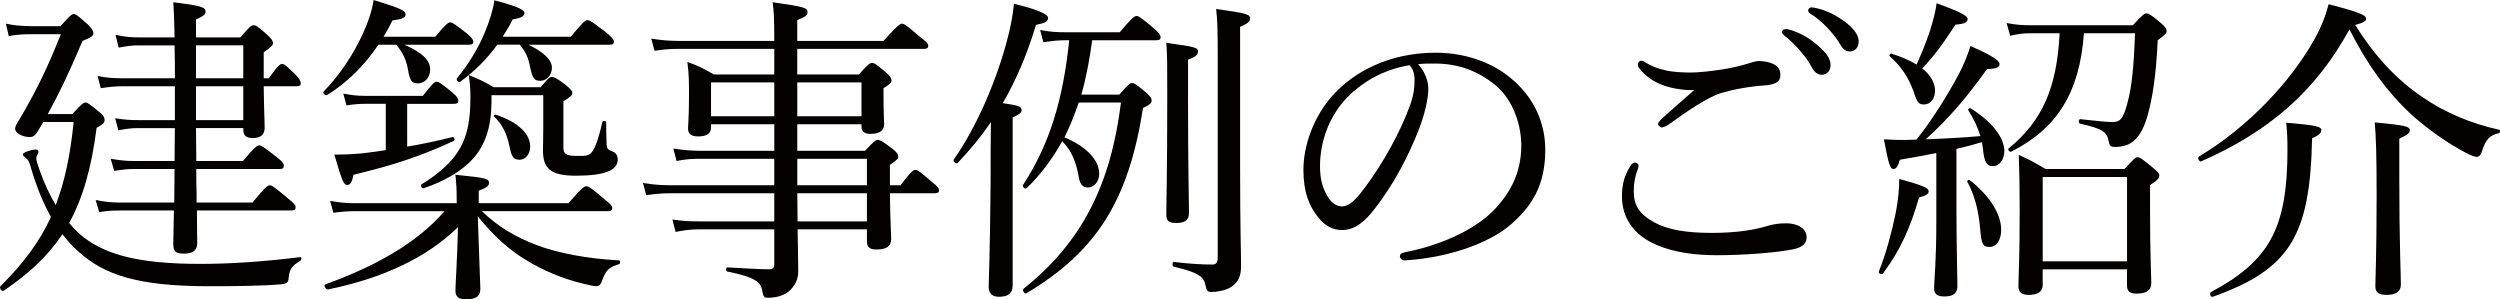 <?xml version="1.0" encoding="utf-8"?>
<!-- Generator: Adobe Illustrator 16.0.4, SVG Export Plug-In . SVG Version: 6.00 Build 0)  -->
<!DOCTYPE svg PUBLIC "-//W3C//DTD SVG 1.1//EN" "http://www.w3.org/Graphics/SVG/1.1/DTD/svg11.dtd">
<svg version="1.1" id="レイヤー_1" xmlns="http://www.w3.org/2000/svg" xmlns:xlink="http://www.w3.org/1999/xlink" x="0px"
	 y="0px" width="157.381px" height="18.844px" viewBox="0 0 157.381 18.844" enable-background="new 0 0 157.381 18.844"
	 xml:space="preserve">
<g>
	<g>
		<path fill="#040000" d="M4.554,7.18c0.583-0.644,0.704-0.724,0.825-0.724s0.241,0.08,0.885,0.603
			C6.545,7.28,6.585,7.441,6.585,7.562c0,0.161-0.121,0.282-0.503,0.483c-0.321,2.514-0.865,4.424-1.729,5.993
			c0.302,0.361,0.604,0.663,0.945,0.925c1.388,1.046,3.358,1.649,7.3,1.649c1.871,0,3.781-0.121,6.295-0.423
			c0.101-0.021,0.101,0.161,0.02,0.222c-0.563,0.342-0.684,0.522-0.744,1.105c-0.02,0.262-0.101,0.342-0.503,0.383
			c-1.045,0.101-3.037,0.12-4.505,0.12c-4.505,0-6.596-0.724-8.185-2.151c-0.382-0.322-0.724-0.704-1.046-1.127
			c-0.905,1.368-2.091,2.474-3.7,3.56C0.11,18.382-0.071,18.12,0.029,18.02c1.428-1.428,2.454-2.775,3.178-4.364
			c-0.483-0.864-0.925-1.91-1.307-3.258c-0.081-0.241-0.121-0.321-0.262-0.442c-0.121-0.08-0.201-0.181-0.201-0.241
			c0-0.121,0.563-0.302,0.805-0.302c0.121,0,0.181,0.061,0.181,0.141S2.282,9.834,2.282,9.955c0,0.141,0.081,0.382,0.221,0.784
			c0.282,0.805,0.624,1.528,1.005,2.172c0.563-1.468,0.925-3.157,1.126-5.229H2.724C2.624,7.863,2.503,8.045,2.402,8.226
			C2.221,8.527,2.101,8.628,1.859,8.628c-0.402,0-0.905-0.222-0.905-0.523c0-0.101,0.04-0.221,0.181-0.442
			c1.167-1.95,1.871-3.438,2.695-5.51H1.98c-0.644,0-0.985,0.04-1.428,0.12L0.371,1.488C0.914,1.609,1.276,1.629,1.96,1.649h1.85
			c0.583-0.664,0.704-0.765,0.825-0.765c0.141,0,0.241,0.081,0.905,0.664c0.282,0.302,0.342,0.422,0.342,0.543
			c0,0.161-0.121,0.262-0.684,0.482C4.313,4.646,3.77,5.792,3.006,7.18H4.554z M12.337,8.064c0,0.342,0.02,1.268,0.02,2.071h2.936
			c0.744-0.885,0.905-0.985,1.026-0.985s0.282,0.101,1.106,0.744c0.362,0.282,0.442,0.402,0.442,0.543s-0.06,0.201-0.261,0.201
			h-5.249c0,0.503,0,1.006,0.02,1.528v0.584h3.52c0.805-0.986,0.965-1.087,1.086-1.087s0.282,0.101,1.146,0.825
			c0.402,0.321,0.482,0.442,0.482,0.562c0,0.142-0.06,0.201-0.261,0.201h-5.953c0,1.046,0.021,1.71,0.021,2.052
			c0,0.463-0.282,0.664-0.845,0.664c-0.523,0-0.664-0.142-0.664-0.624c0-0.302,0.02-0.925,0.04-2.092H7.571
			c-0.482,0-0.824,0.021-1.327,0.101L6.022,12.59c0.604,0.12,0.985,0.161,1.528,0.161h3.419c0-0.704,0.02-1.408,0.02-2.112H8.436
			c-0.442,0-0.744,0.04-1.247,0.121L6.968,9.995c0.603,0.101,0.965,0.141,1.468,0.141h2.554c0-0.925,0.02-1.508,0.02-2.071H8.717
			c-0.462,0-0.764,0.04-1.267,0.141L7.249,7.441c0.604,0.101,0.965,0.12,1.428,0.12h2.333V5.43H7.752
			c-0.503,0-0.865,0.041-1.408,0.121L6.143,4.786c0.624,0.121,1.046,0.142,1.609,0.142h3.258c0-0.685,0-1.388-0.02-2.072H8.778
			c-0.442,0-0.785,0.041-1.308,0.142L7.27,2.192c0.623,0.141,1.025,0.161,1.488,0.161h2.232c-0.02-1.046-0.04-1.649-0.08-2.213
			c1.75,0.222,2.031,0.302,2.031,0.604c0,0.141-0.06,0.241-0.603,0.482v1.127h2.795c0.583-0.685,0.704-0.765,0.825-0.765
			c0.141,0,0.261,0.061,0.844,0.583c0.322,0.282,0.382,0.423,0.382,0.543c0,0.121-0.061,0.201-0.583,0.583v1.63h0.322
			c0.563-0.805,0.724-0.905,0.844-0.905c0.121,0,0.242,0.101,0.845,0.684c0.242,0.241,0.322,0.423,0.322,0.543
			c0,0.121-0.06,0.181-0.261,0.181h-2.071c0.02,1.549,0.06,2.333,0.06,2.595c0,0.463-0.261,0.664-0.744,0.664
			c-0.442,0-0.603-0.161-0.603-0.563V8.064H12.337z M15.314,2.855h-2.977v2.072h2.977V2.855z M15.314,5.43h-2.977v2.132h2.977V5.43z
			"/>
		<path fill="#040000" d="M27.403,2.312c0.664-0.804,0.824-0.904,0.945-0.904c0.121,0,0.281,0.101,1.025,0.684
			c0.322,0.281,0.422,0.402,0.422,0.522c0,0.141-0.06,0.201-0.282,0.201h-4.062c1.166,0.503,1.629,1.006,1.629,1.549
			c0,0.522-0.342,0.885-0.785,0.885c-0.362,0-0.502-0.181-0.603-0.824c-0.121-0.684-0.342-1.127-0.744-1.609h-1.126
			c-0.885,1.308-1.971,2.394-3.218,3.157c-0.121,0.081-0.322-0.12-0.221-0.221c1.026-1.046,1.891-2.373,2.474-3.66
			C23.2,1.348,23.421,0.644,23.521,0c1.689,0.523,2.011,0.664,2.011,0.905c0,0.201-0.201,0.302-0.824,0.382
			c-0.181,0.362-0.362,0.704-0.563,1.025H27.403z M30.339,13.294c0.985,0.965,2.112,1.629,3.439,2.132
			c1.368,0.522,3.258,0.864,5.189,0.965c0.1,0,0.1,0.222,0,0.241c-0.644,0.201-0.825,0.342-1.106,1.146
			c-0.06,0.141-0.181,0.241-0.281,0.241c-0.181,0-0.463-0.061-0.865-0.161c-1.287-0.302-2.595-0.864-3.6-1.488
			c-1.026-0.623-1.991-1.447-3.037-2.755c0.08,2.132,0.141,4.103,0.161,4.565c0,0.482-0.281,0.663-0.925,0.663
			c-0.443,0-0.644-0.16-0.644-0.562c0-0.281,0.121-2.132,0.161-3.982c-2.011,1.971-4.827,3.238-8.185,3.922
			c-0.141,0.021-0.302-0.281-0.161-0.321c3.117-1.127,5.732-2.574,7.501-4.605h-5.611c-0.462,0-0.805,0.02-1.388,0.101l-0.201-0.744
			c0.624,0.101,1.026,0.141,1.569,0.141h6.395V12.65c0-0.785-0.02-1.026-0.08-1.649c1.971,0.201,2.111,0.241,2.111,0.522
			c0,0.161-0.101,0.282-0.644,0.483v0.784h5.651c0.845-0.985,1.005-1.066,1.126-1.066c0.121,0,0.282,0.081,1.146,0.825
			c0.382,0.302,0.483,0.422,0.483,0.543c0,0.141-0.081,0.201-0.282,0.201H30.339z M25.633,9.231
			c0.945-0.161,1.891-0.362,2.856-0.604c0.101-0.021,0.181,0.201,0.081,0.241c-2.031,0.945-3.781,1.528-6.315,2.132
			c-0.101,0.503-0.221,0.644-0.402,0.644c-0.201,0-0.302-0.181-0.805-1.911c0.523,0,1.126-0.02,1.75-0.08
			c0.503-0.061,1.005-0.12,1.488-0.201V6.536h-1.287c-0.382,0-0.684,0.021-1.187,0.101l-0.201-0.744
			c0.543,0.101,0.885,0.141,1.347,0.141h3.66c0.604-0.784,0.744-0.885,0.865-0.885c0.161,0,0.282,0.101,0.986,0.664
			c0.281,0.241,0.382,0.382,0.382,0.503c0,0.16-0.081,0.221-0.261,0.221h-2.957V9.231z M30.942,6.456
			c-0.02,1.568-0.402,2.675-1.167,3.539c-0.684,0.744-1.709,1.388-3.097,1.851c-0.121,0.04-0.241-0.182-0.141-0.241
			c1.207-0.744,1.991-1.488,2.433-2.293c0.442-0.784,0.644-1.729,0.644-3.157c0-0.402,0-0.664-0.101-1.428
			c0.664,0.261,0.945,0.402,1.569,0.764h2.957c0.502-0.604,0.563-0.644,0.704-0.644c0.141,0,0.282,0.061,0.825,0.463
			c0.362,0.302,0.462,0.422,0.462,0.522c0,0.161-0.101,0.262-0.563,0.543v2.916c0,0.423,0.201,0.523,0.865,0.523
			c0.543,0,0.764,0.02,0.985-0.322c0.181-0.261,0.402-0.904,0.604-1.81c0.02-0.101,0.241-0.08,0.241,0.021
			c0,0.401,0,0.824,0.02,1.227c0,0.402,0.061,0.482,0.282,0.562c0.322,0.121,0.422,0.282,0.422,0.563
			c0,0.321-0.201,0.583-0.624,0.744c-0.422,0.181-1.126,0.262-2.011,0.262c-1.609,0-2.071-0.463-2.071-1.609
			c0-0.241,0.02-0.583,0.02-1.448V5.993h-3.258V6.456z M35.93,2.312c0.785-0.945,0.925-1.045,1.046-1.045
			c0.141,0,0.302,0.1,1.167,0.764c0.402,0.342,0.503,0.463,0.503,0.583c0,0.141-0.061,0.201-0.262,0.201h-5.128
			c0.945,0.442,1.488,0.945,1.488,1.448c0,0.442-0.302,0.824-0.744,0.824c-0.362,0-0.482-0.16-0.624-0.845
			c-0.121-0.644-0.301-1.025-0.664-1.428h-1.408c-0.624,0.865-1.388,1.649-2.333,2.333c-0.101,0.08-0.281-0.12-0.201-0.221
			c0.644-0.785,1.308-1.811,1.73-2.836c0.322-0.765,0.543-1.488,0.623-2.071c1.529,0.402,1.891,0.603,1.891,0.804
			c0,0.182-0.161,0.302-0.744,0.402c-0.181,0.383-0.402,0.744-0.624,1.086H35.93z M32.068,9.19c-0.141-0.724-0.462-1.407-0.965-1.85
			c-0.06-0.061,0.02-0.141,0.101-0.121c1.428,0.463,2.172,1.227,2.172,1.991c0,0.482-0.281,0.845-0.664,0.845
			C32.33,10.056,32.209,9.895,32.068,9.19z"/>
		<path fill="#040000" d="M48.743,3.077H42.77c-0.522,0-0.925,0.021-1.568,0.12L41,2.434c0.704,0.101,1.126,0.141,1.709,0.141h6.033
			c0-1.407-0.02-1.77-0.101-2.434c2.072,0.302,2.192,0.342,2.192,0.644c0,0.161-0.101,0.262-0.644,0.483v1.307h5.43
			c0.885-0.985,1.046-1.086,1.167-1.086s0.282,0.101,1.146,0.845c0.402,0.302,0.503,0.422,0.503,0.543s-0.061,0.201-0.262,0.201
			h-7.984v1.608h3.881c0.583-0.663,0.704-0.724,0.825-0.724c0.141,0,0.241,0.061,0.865,0.583c0.281,0.241,0.362,0.383,0.362,0.503
			c0,0.141-0.04,0.222-0.503,0.503v0.463c0,1.166,0.041,1.669,0.041,1.81c0,0.402-0.302,0.604-0.865,0.604
			c-0.402,0-0.563-0.161-0.563-0.482V7.823h-4.042v1.669h4.263c0.583-0.623,0.684-0.684,0.805-0.684
			c0.141,0,0.261,0.061,0.905,0.543c0.322,0.241,0.382,0.382,0.382,0.503s-0.04,0.201-0.523,0.522v1.287h0.664
			c0.664-0.864,0.805-0.965,0.925-0.965c0.161,0,0.302,0.101,1.066,0.765c0.342,0.261,0.442,0.401,0.442,0.522
			s-0.081,0.181-0.262,0.181h-2.835c0.02,1.79,0.081,2.614,0.081,2.876c0,0.482-0.322,0.664-0.945,0.664
			c-0.422,0-0.583-0.161-0.583-0.523v-0.744h-4.364c0.02,1.348,0.04,2.031,0.04,2.655c0,0.543-0.241,0.905-0.523,1.187
			c-0.322,0.302-0.804,0.462-1.367,0.462c-0.262,0-0.302-0.04-0.382-0.462c-0.081-0.543-0.503-0.845-2.192-1.187
			c-0.101-0.021-0.101-0.262,0-0.262c1.167,0.061,1.971,0.121,2.654,0.121c0.221,0,0.302-0.121,0.302-0.342v-2.173h-4.746
			c-0.563,0-0.925,0.061-1.468,0.161l-0.201-0.784c0.624,0.101,1.046,0.121,1.629,0.121h4.786v-1.771h-6.516
			c-0.522,0-0.945,0.04-1.548,0.121l-0.201-0.765c0.664,0.101,1.106,0.141,1.689,0.141h6.576V9.995h-4.605
			c-0.563,0-0.965,0.021-1.548,0.141l-0.201-0.784c0.684,0.101,1.086,0.141,1.709,0.141h4.646V7.823h-3.982v0.181
			c0,0.402-0.261,0.584-0.804,0.584c-0.422,0-0.644-0.142-0.644-0.503c0-0.222,0.06-0.725,0.06-2.112c0-0.824,0-1.246-0.101-2.071
			c0.724,0.241,1.006,0.423,1.669,0.784h3.801V3.077z M44.761,5.188V7.32h3.982V5.188H44.761z M50.191,7.32h4.042V5.188h-4.042V7.32
			z M50.191,11.664h4.384V9.995h-4.384V11.664z M50.191,12.167c0,0.584,0.02,1.187,0.02,1.771h4.364v-1.771H50.191z"/>
		<path fill="#040000" d="M63.749,17.979c0,0.463-0.262,0.704-0.865,0.704c-0.382,0-0.644-0.182-0.644-0.624
			c0-0.422,0.081-1.85,0.121-6.536c0-1.287,0-2.554,0.02-3.841c-0.624,0.925-1.328,1.77-2.092,2.574
			c-0.101,0.101-0.322-0.101-0.241-0.222c1.468-2.091,2.755-5.107,3.419-7.763c0.181-0.704,0.302-1.388,0.362-2.031
			c1.388,0.322,2.152,0.644,2.152,0.885c0,0.222-0.161,0.322-0.764,0.442c-0.543,1.811-1.227,3.439-2.091,4.928
			c1.025,0.141,1.187,0.221,1.187,0.442c0,0.141-0.101,0.241-0.563,0.463V17.979z M67.911,6.456
			C67.65,7.2,67.368,7.944,67.006,8.647c1.448,0.604,2.192,1.469,2.192,2.293c0,0.482-0.322,0.865-0.704,0.865
			c-0.322,0-0.503-0.182-0.583-0.664c-0.161-0.925-0.442-1.649-1.045-2.252c-0.604,1.105-1.348,2.091-2.232,2.956
			c-0.101,0.101-0.302-0.101-0.221-0.222c1.669-2.554,2.514-5.369,2.896-9.09h-0.241c-0.443,0-0.805,0.04-1.388,0.12l-0.201-0.764
			c0.644,0.12,1.045,0.141,1.589,0.141h3.418c0.785-0.925,0.945-1.025,1.066-1.025s0.282,0.101,1.066,0.764
			c0.342,0.302,0.442,0.423,0.442,0.584c0,0.12-0.06,0.181-0.261,0.181h-4.042c-0.161,1.166-0.362,2.293-0.684,3.419h2.393
			c0.563-0.644,0.664-0.725,0.805-0.725c0.141,0,0.261,0.081,0.885,0.604c0.261,0.241,0.342,0.342,0.342,0.483
			c0,0.181-0.121,0.281-0.543,0.482c-0.905,5.812-2.916,9.029-7.34,11.664c-0.121,0.081-0.282-0.201-0.181-0.281
			c3.66-2.916,5.49-6.536,6.134-11.725H67.911z M74.79,6.375c0,4.284,0.06,6.396,0.06,7.039c0,0.442-0.261,0.624-0.804,0.624
			c-0.463,0-0.624-0.121-0.624-0.544c0-0.603,0.06-2.654,0.06-7.521c0-1.89,0-2.514-0.06-3.277c1.89,0.261,1.991,0.302,1.991,0.562
			c0,0.182-0.121,0.302-0.623,0.503V6.375z M78.067,10.156c0,4.283,0.061,5.752,0.061,6.597c0,0.764-0.262,1.086-0.684,1.347
			c-0.302,0.182-0.845,0.282-1.167,0.282c-0.261,0-0.322-0.061-0.402-0.482c-0.101-0.483-0.483-0.765-1.971-1.106
			c-0.121-0.021-0.121-0.322,0-0.302c1.026,0.121,1.79,0.161,2.414,0.161c0.221,0,0.342-0.101,0.342-0.442V4.002
			c0-2.312-0.02-2.675-0.101-3.438c1.991,0.281,2.132,0.342,2.132,0.604c0,0.181-0.121,0.301-0.624,0.522V10.156z"/>
		<path fill="#040000" d="M89.916,5.611c0,0.644-0.262,1.648-0.523,2.353c-0.724,1.911-1.75,3.781-2.875,5.209
			c-0.564,0.724-1.188,1.308-2.031,1.308c-0.584,0-1.086-0.262-1.509-0.805c-0.563-0.704-0.925-1.568-0.925-2.977
			c0-1.549,0.643-3.379,1.891-4.746c1.307-1.428,3.498-2.635,6.436-2.635c2.07,0,3.68,0.744,4.665,1.549
			c1.569,1.267,2.233,2.916,2.233,4.565c0,2.272-0.865,3.56-2.173,4.706c-1.488,1.287-4.243,2.131-6.697,2.252
			c-0.141,0-0.281-0.121-0.281-0.241c0-0.161,0.101-0.222,0.362-0.281c2.092-0.402,4.223-1.328,5.47-2.555
			c1.086-1.106,1.81-2.394,1.81-4.163c0-1.166-0.441-2.835-1.689-3.841c-0.945-0.744-2.131-1.308-3.74-1.308
			c-0.422,0-0.724,0-1.066,0.04C89.694,4.505,89.916,5.068,89.916,5.611z M84.848,6.094c-1.126,1.126-1.75,2.775-1.75,4.344
			c0,0.865,0.161,1.368,0.443,1.87c0.221,0.402,0.543,0.685,0.945,0.685c0.422,0,0.824-0.362,1.407-1.146
			c1.187-1.568,2.292-3.6,2.876-5.229c0.241-0.663,0.281-1.166,0.281-1.588c0-0.483-0.16-0.765-0.322-0.926
			C86.939,4.404,85.672,5.27,84.848,6.094z"/>
		<path fill="#040000" d="M103.15,10.418c0,0.08-0.02,0.181-0.061,0.281c-0.16,0.382-0.24,0.865-0.24,1.327
			c0,0.905,0.342,1.448,1.287,1.971c0.885,0.483,2.051,0.664,3.641,0.664c1.607,0,2.693-0.201,3.438-0.423
			c0.402-0.12,0.725-0.181,1.227-0.181c0.744,0,1.287,0.342,1.287,0.865c0,0.522-0.422,0.724-1.145,0.824
			c-0.887,0.161-2.797,0.321-4.486,0.321c-1.428,0-2.715-0.181-3.801-0.643c-1.428-0.604-2.191-1.689-2.191-3.058
			c0-0.864,0.201-1.388,0.543-1.931c0.08-0.141,0.182-0.201,0.262-0.201C103.029,10.236,103.15,10.317,103.15,10.418z M104.459,5.27
			c-0.584-0.262-0.986-0.604-1.268-0.985c-0.061-0.081-0.08-0.142-0.08-0.242s0.08-0.221,0.201-0.221c0.08,0,0.18,0.04,0.262,0.101
			c0.342,0.221,0.764,0.402,1.346,0.522c0.402,0.081,0.926,0.121,1.488,0.121c0.564,0,1.248-0.081,1.912-0.181
			c0.662-0.101,1.205-0.222,1.789-0.402c0.182-0.061,0.443-0.141,0.584-0.141c0.18,0,0.461,0.02,0.723,0.1
			c0.504,0.161,0.664,0.423,0.664,0.785c0,0.382-0.24,0.583-0.926,0.644c-1.125,0.08-2.031,0.261-2.795,0.482
			c-0.865,0.262-2.211,1.187-3.318,1.991c-0.141,0.101-0.361,0.181-0.441,0.181c-0.082,0-0.223-0.141-0.223-0.222
			c0-0.06,0.102-0.2,0.223-0.321c0.441-0.402,1.326-1.166,2.051-1.81C105.887,5.691,105.021,5.53,104.459,5.27z M112.725,1.891
			c0.543,0.161,1.146,0.463,1.748,1.006c0.484,0.422,0.766,0.784,0.766,1.206c0,0.322-0.201,0.604-0.564,0.604
			c-0.26,0-0.482-0.181-0.662-0.543c-0.303-0.604-1.107-1.488-1.689-1.931c-0.082-0.061-0.141-0.141-0.141-0.201
			c0-0.101,0.08-0.201,0.221-0.201C112.523,1.83,112.664,1.87,112.725,1.891z M114.473,0.543c0.543,0.141,1.047,0.382,1.609,0.784
			c0.482,0.342,0.926,0.805,0.926,1.268c0,0.402-0.242,0.644-0.543,0.644c-0.262,0-0.422-0.101-0.645-0.483
			c-0.361-0.623-1.166-1.487-1.85-1.89c-0.08-0.041-0.141-0.121-0.141-0.201c0-0.101,0.08-0.201,0.201-0.201
			C114.131,0.463,114.293,0.503,114.473,0.543z"/>
		<path fill="#040000" d="M118.277,17.095c0.461-1.146,0.803-2.454,1.045-3.601c0.16-0.784,0.242-1.588,0.242-2.231
			c1.508,0.422,1.85,0.562,1.85,0.784c0,0.16-0.162,0.281-0.604,0.382c-0.562,1.931-1.188,3.339-2.273,4.786
			C118.457,17.315,118.236,17.215,118.277,17.095z M121.896,9.633c-0.604,0.121-1.328,0.262-2.293,0.423
			c-0.141,0.463-0.24,0.583-0.422,0.583s-0.303-0.321-0.584-1.87c0.424,0.021,0.625,0.04,0.926,0.04c0.422,0,0.785,0,1.127-0.02
			c1.045-1.328,1.91-2.735,2.654-4.104c0.361-0.684,0.582-1.287,0.744-1.789c1.105,0.482,1.83,0.885,1.83,1.126
			c0,0.161-0.121,0.321-0.785,0.321c-1.268,1.75-2.232,2.937-3.861,4.425c1.146-0.04,2.293-0.101,3.439-0.201
			c-0.16-0.543-0.422-1.086-0.764-1.629c-0.041-0.061,0.08-0.161,0.141-0.121c1.408,0.865,2.131,1.891,2.131,2.695
			c0,0.482-0.281,0.945-0.723,0.945c-0.383,0-0.543-0.241-0.625-1.086l-0.061-0.423c-0.543,0.161-1.064,0.302-1.607,0.423v3.841
			c0,2.192,0.061,4.203,0.061,4.807c0,0.442-0.262,0.644-0.826,0.644c-0.441,0-0.643-0.161-0.643-0.522
			c0-0.362,0.141-1.689,0.141-4.123V9.633z M121.816,5.712c0,0.482-0.281,0.864-0.684,0.864c-0.342,0-0.443-0.101-0.684-0.864
			c-0.303-0.805-0.744-1.528-1.488-2.172C118.9,3.479,119,3.358,119.08,3.379c0.625,0.201,1.146,0.422,1.57,0.684
			c0.301-0.644,0.582-1.348,0.844-2.111c0.201-0.644,0.361-1.268,0.422-1.75c1.309,0.482,1.951,0.765,1.951,0.985
			c0,0.201-0.16,0.322-0.764,0.362c-0.906,1.388-1.389,2.011-2.092,2.755C121.535,4.727,121.816,5.209,121.816,5.712z
			 M124.652,14.359c-0.102-1.086-0.322-2.031-0.805-2.916c-0.041-0.08,0.1-0.141,0.16-0.101c1.348,1.065,1.971,2.212,1.971,3.117
			c0,0.644-0.281,1.086-0.723,1.086C124.812,15.546,124.732,15.365,124.652,14.359z M131.188,2.092
			c-0.262,3.7-1.668,5.993-4.586,7.461c-0.08,0.04-0.24-0.141-0.16-0.201c2.152-1.77,3.037-3.821,3.219-7.26h-1.771
			c-0.521,0-0.844,0.04-1.346,0.161l-0.223-0.805c0.625,0.12,0.986,0.141,1.549,0.141h6.396c0.623-0.664,0.723-0.744,0.863-0.744
			c0.121,0,0.281,0.08,0.906,0.604c0.301,0.262,0.361,0.382,0.361,0.522c0,0.121-0.08,0.201-0.562,0.563
			c-0.102,2.252-0.342,3.74-0.664,4.826c-0.221,0.744-0.502,1.228-0.846,1.509c-0.32,0.281-0.744,0.382-1.186,0.382
			c-0.262,0-0.342-0.08-0.383-0.321c-0.1-0.624-0.381-0.825-1.809-1.146c-0.121-0.021-0.102-0.302,0.02-0.281
			c1.086,0.12,1.689,0.181,2.031,0.181c0.463,0,0.664-0.201,0.904-1.106c0.303-1.065,0.422-2.272,0.504-4.484H131.188z
			 M128.594,17.919c0,0.442-0.303,0.644-0.885,0.644c-0.463,0-0.645-0.181-0.645-0.562c0-0.563,0.08-1.529,0.08-4.767
			c0-1.629-0.02-2.434-0.059-3.479c0.703,0.302,1.004,0.482,1.689,0.885h4.967c0.604-0.663,0.703-0.744,0.824-0.744
			c0.141,0,0.262,0.081,0.945,0.644c0.342,0.282,0.422,0.382,0.422,0.503c0,0.181-0.121,0.322-0.582,0.604v1.568
			c0,2.796,0.08,4.203,0.08,4.605c0,0.463-0.322,0.664-0.926,0.664c-0.422,0-0.604-0.141-0.604-0.523v-1.005h-5.309V17.919z
			 M133.902,11.142h-5.309v5.31h5.309V11.142z"/>
		<path fill="#040000" d="M138.572,10.156c-0.121,0.061-0.262-0.222-0.141-0.302c3.096-1.851,5.791-4.726,7.279-7.4
			c0.422-0.765,0.705-1.488,0.885-2.192c1.971,0.522,2.354,0.684,2.354,0.925c0,0.141-0.141,0.241-0.684,0.382
			c1.268,2.031,2.635,3.46,4.264,4.565c1.408,0.966,3.057,1.649,4.785,2.031c0.102,0.021,0.082,0.201-0.02,0.222
			c-0.543,0.12-0.824,0.382-1.066,1.187c-0.061,0.201-0.18,0.302-0.32,0.302c-0.121,0-0.402-0.101-0.725-0.282
			c-1.006-0.522-2.354-1.447-3.439-2.434c-1.428-1.347-2.635-2.936-3.842-5.309C145.852,5.611,142.977,8.226,138.572,10.156z
			 M139.195,18.382c3.68-1.971,4.807-4.022,4.807-8.97c0-0.684-0.02-1.106-0.08-1.689c1.83,0.161,2.211,0.222,2.211,0.482
			c0,0.161-0.141,0.302-0.582,0.503c-0.121,6.154-1.408,8.246-6.256,9.976C139.154,18.724,139.074,18.442,139.195,18.382z
			 M151.041,11.182c0,4.103,0.1,6.114,0.1,6.737c0,0.442-0.32,0.644-0.904,0.644c-0.504,0-0.703-0.161-0.703-0.543
			c0-0.463,0.08-1.971,0.08-5.731c0-2.595-0.041-3.761-0.121-4.585c1.93,0.181,2.213,0.261,2.213,0.502
			c0,0.141-0.121,0.282-0.664,0.523V11.182z"/>
	</g>
</g>
</svg>
